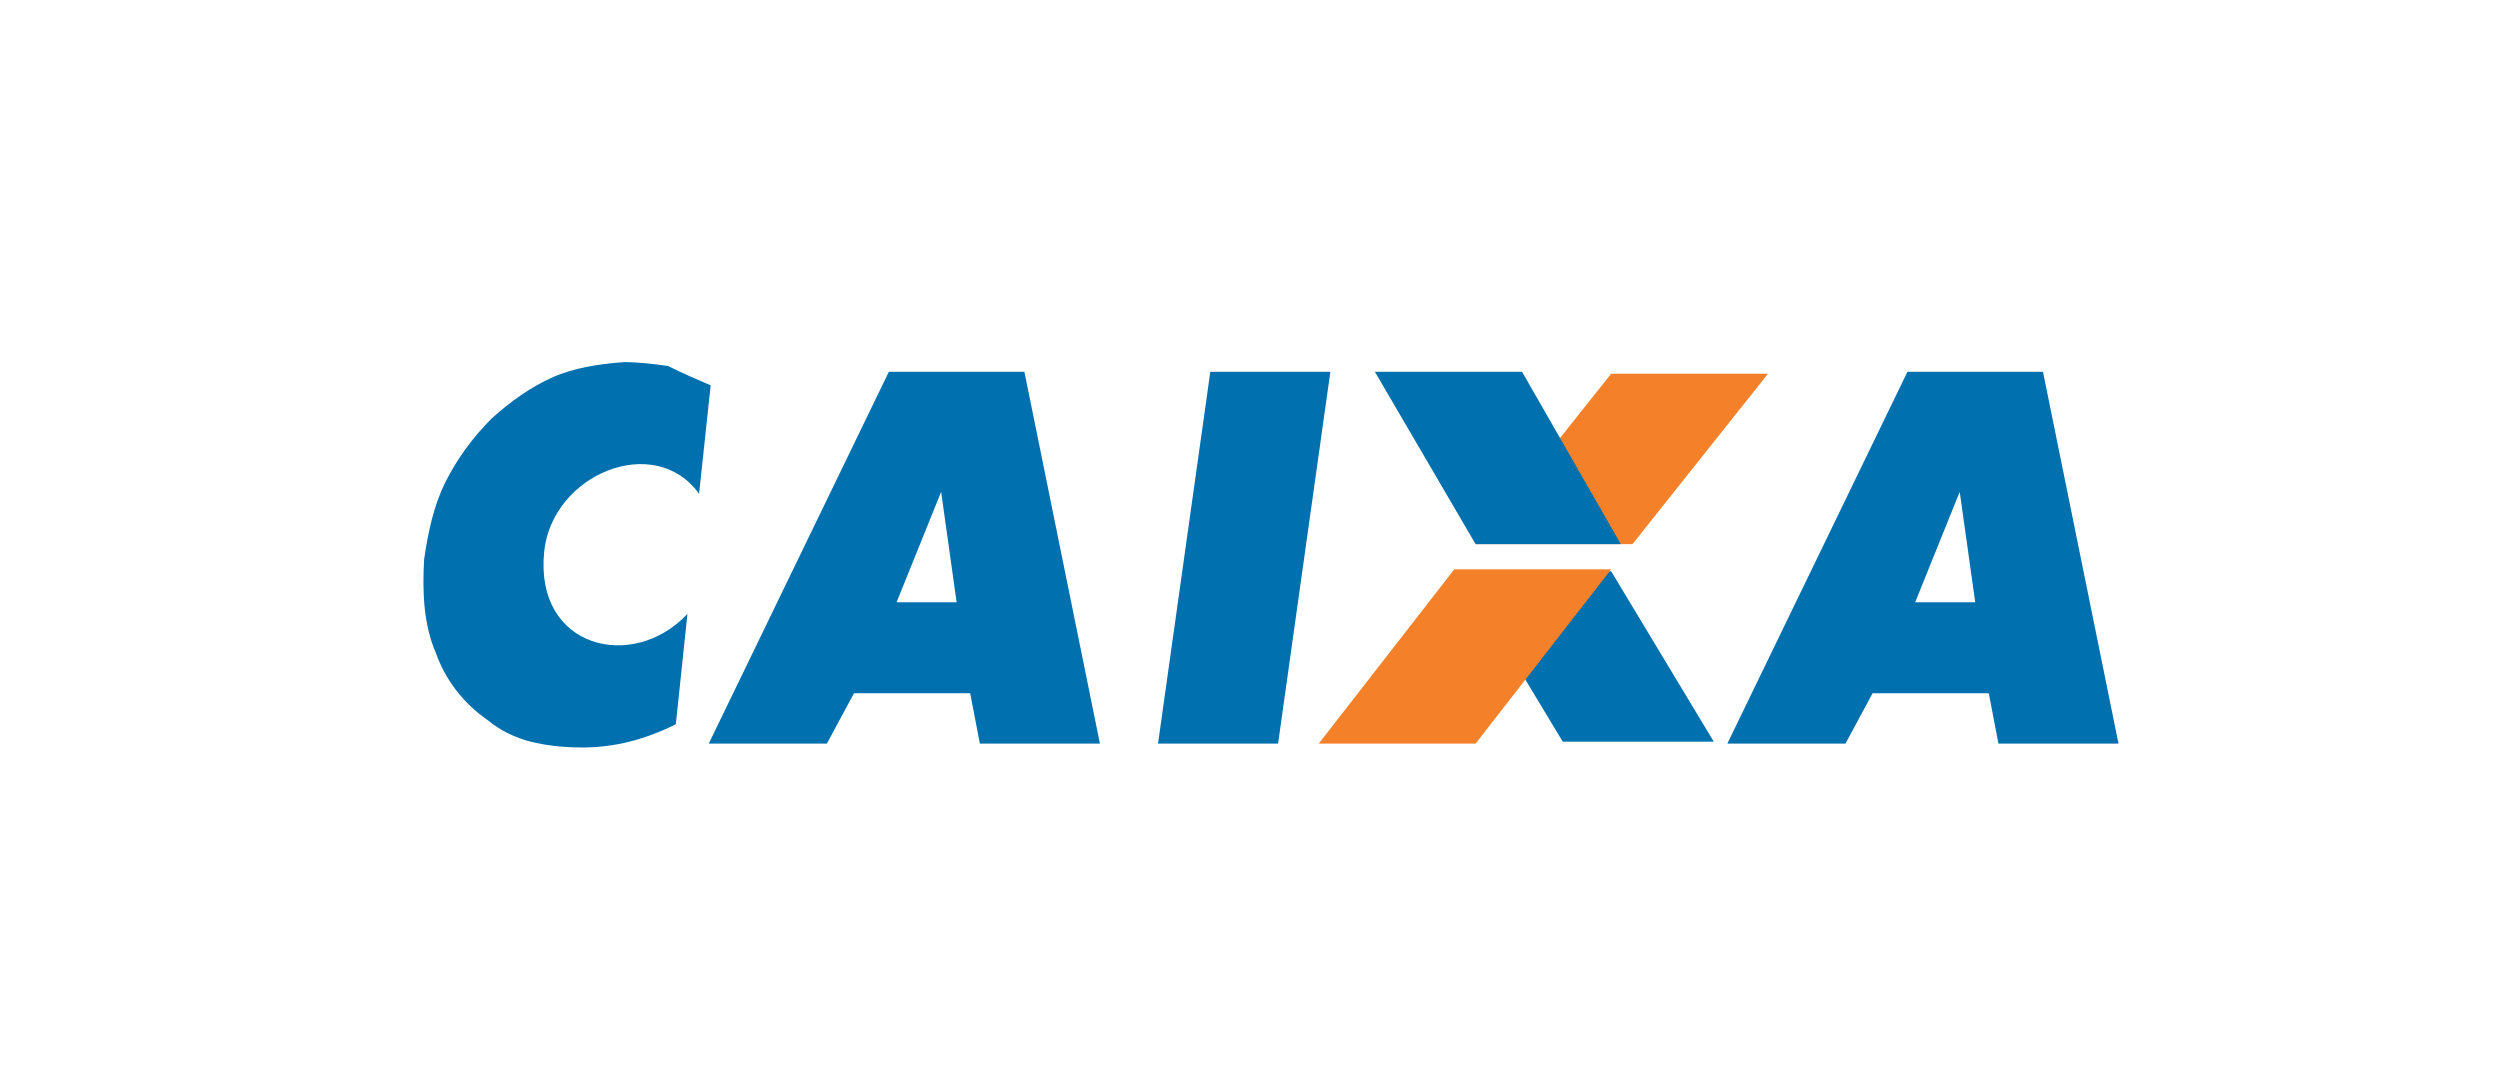 <?xml version="1.0" encoding="utf-8"?>
<!-- Generator: Adobe Illustrator 24.1.2, SVG Export Plug-In . SVG Version: 6.00 Build 0)  -->
<svg version="1.1" id="Camada_1" xmlns="http://www.w3.org/2000/svg" xmlns:xlink="http://www.w3.org/1999/xlink" x="0px" y="0px"
	 viewBox="0 0 129.1 56.2" style="enable-background:new 0 0 129.1 56.2;" xml:space="preserve">
<style type="text/css">
	.st0{fill-rule:evenodd;clip-rule:evenodd;fill:#0070AE;}
	.st1{fill-rule:evenodd;clip-rule:evenodd;fill:#F4812A;}
</style>
<path class="st0" d="M48.6,25.4l-2.3,5.7h3.1L48.6,25.4L48.6,25.4L48.6,25.4z M36.6,38.4l9.3-19.2h7l3.9,19.2h-6.2l-0.5-2.6h-6
	l-1.4,2.6H36.6L36.6,38.4z M59.8,38.4l2.7-19.2h6.2L66,38.4H59.8L59.8,38.4z M101.2,25.4l-2.3,5.7h3.1L101.2,25.4L101.2,25.4z
	 M89.2,38.4l9.3-19.2h7l3.9,19.2h-6.2l-0.5-2.6h-6l-1.4,2.6H89.2L89.2,38.4z"/>
<polygon class="st0" points="75.4,29.5 83.2,29.5 88.5,38.3 80.7,38.3 75.4,29.5 "/>
<polygon class="st1" points="76.2,28.1 84.3,28.1 91.3,19.3 83.2,19.3 76.2,28.1 "/>
<polygon class="st1" points="68.1,38.4 76.2,38.4 83.2,29.4 75.1,29.4 68.1,38.4 "/>
<polygon class="st0" points="71,19.2 78.6,19.2 83.7,28.1 76.2,28.1 71,19.2 "/>
<path class="st0" d="M36.7,19.9l-0.6,5.6c-2.3-3.2-7.6-1-8,3c-0.5,5,4.6,6.2,7.4,3.2l-0.6,5.7c-0.8,0.4-1.6,0.7-2.4,0.9
	c-0.8,0.2-1.6,0.3-2.4,0.3c-1,0-1.9-0.1-2.7-0.3c-0.8-0.2-1.6-0.6-2.2-1.1c-1.3-0.9-2.2-2.1-2.7-3.5c-0.6-1.4-0.7-3-0.6-4.8
	c0.2-1.4,0.5-2.8,1.1-4c0.6-1.2,1.4-2.3,2.4-3.3c1-0.9,2-1.6,3.1-2.1c1.1-0.5,2.4-0.7,3.7-0.8c0.8,0,1.6,0.1,2.3,0.2
	C35.3,19.3,36,19.6,36.7,19.9L36.7,19.9z"/>
</svg>
